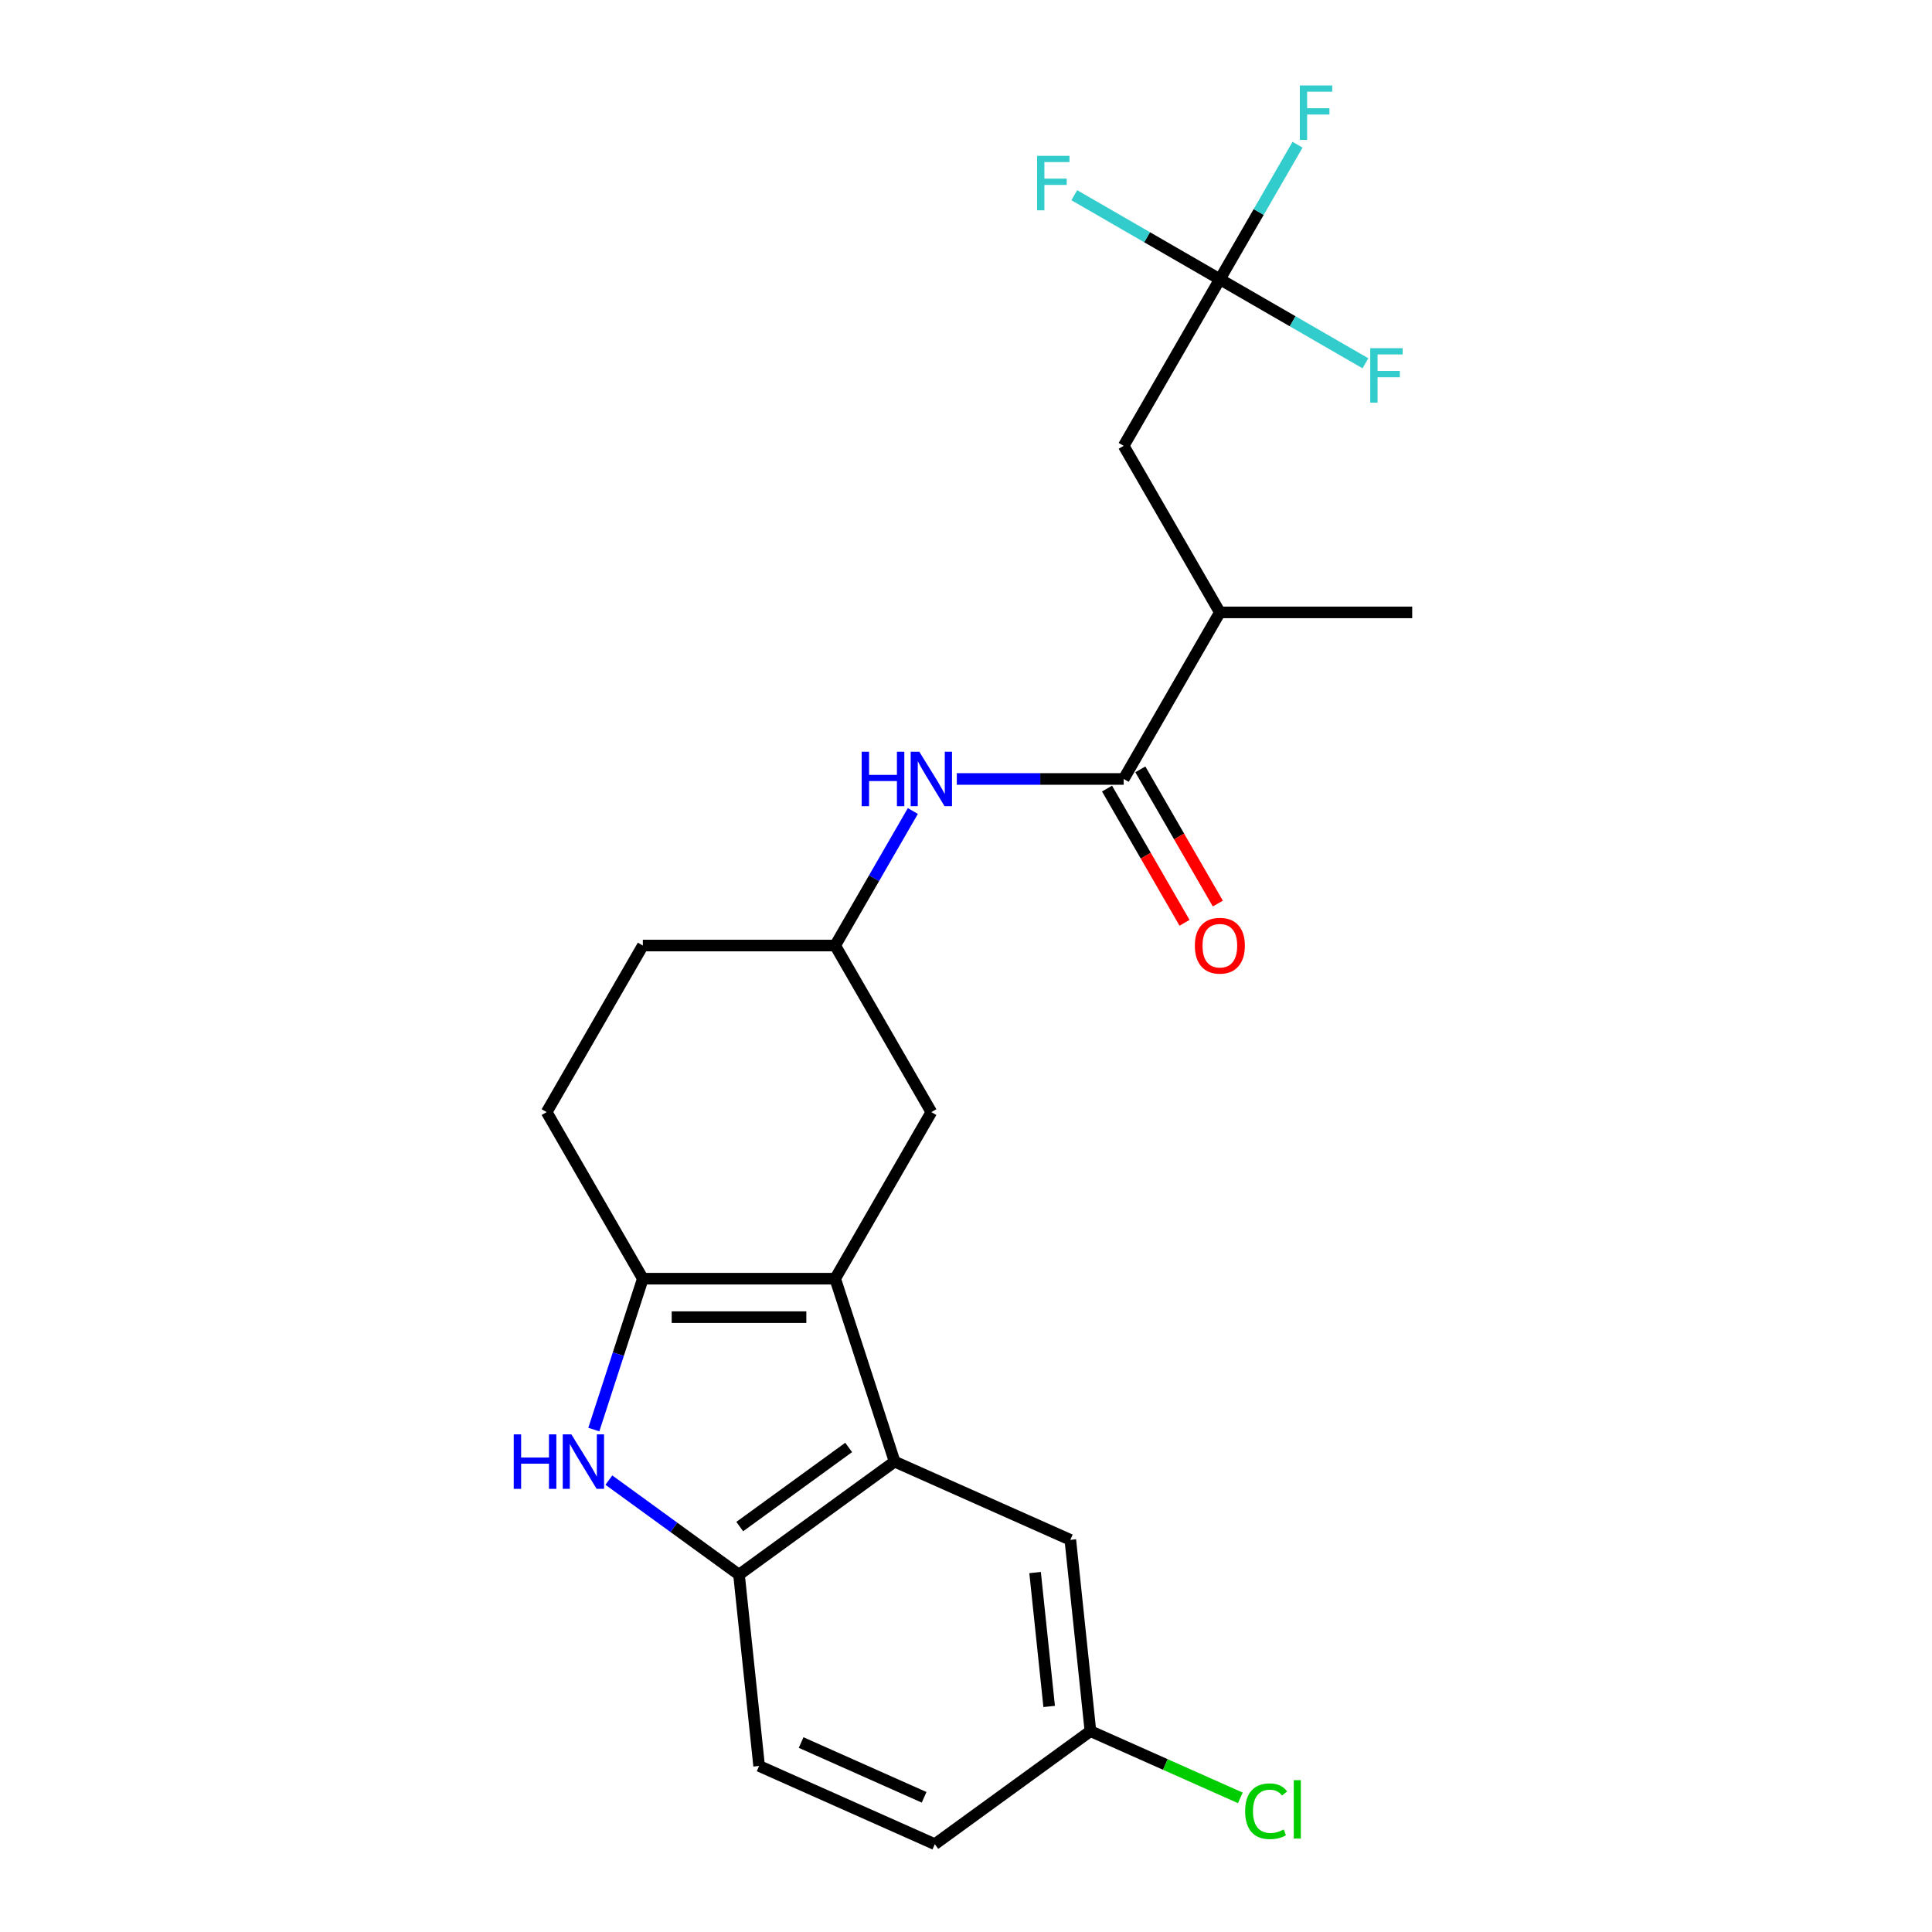 <?xml version='1.0' encoding='iso-8859-1'?>
<svg version='1.1' baseProfile='full'
              xmlns='http://www.w3.org/2000/svg'
                      xmlns:rdkit='http://www.rdkit.org/xml'
                      xmlns:xlink='http://www.w3.org/1999/xlink'
                  xml:space='preserve'
width='1000px' height='1000px' viewBox='0 0 1000 1000'>
<!-- END OF HEADER -->
<rect style='opacity:1.0;fill:#FFFFFF;stroke:none' width='1000' height='1000' x='0' y='0'> </rect>
<path class='bond-0' d='M 432.288,661.844 L 332.733,661.844' style='fill:none;fill-rule:evenodd;stroke:#000000;stroke-width:6px;stroke-linecap:butt;stroke-linejoin:miter;stroke-opacity:1' />
<path class='bond-0' d='M 417.354,681.755 L 347.666,681.755' style='fill:none;fill-rule:evenodd;stroke:#000000;stroke-width:6px;stroke-linecap:butt;stroke-linejoin:miter;stroke-opacity:1' />
<path class='bond-2' d='M 432.288,661.844 L 463.052,756.526' style='fill:none;fill-rule:evenodd;stroke:#000000;stroke-width:6px;stroke-linecap:butt;stroke-linejoin:miter;stroke-opacity:1' />
<path class='bond-7' d='M 432.288,661.844 L 482.065,575.627' style='fill:none;fill-rule:evenodd;stroke:#000000;stroke-width:6px;stroke-linecap:butt;stroke-linejoin:miter;stroke-opacity:1' />
<path class='bond-1' d='M 332.733,661.844 L 320.045,700.892' style='fill:none;fill-rule:evenodd;stroke:#000000;stroke-width:6px;stroke-linecap:butt;stroke-linejoin:miter;stroke-opacity:1' />
<path class='bond-1' d='M 320.045,700.892 L 307.358,739.941' style='fill:none;fill-rule:evenodd;stroke:#0000FF;stroke-width:6px;stroke-linecap:butt;stroke-linejoin:miter;stroke-opacity:1' />
<path class='bond-11' d='M 332.733,661.844 L 282.955,575.627' style='fill:none;fill-rule:evenodd;stroke:#000000;stroke-width:6px;stroke-linecap:butt;stroke-linejoin:miter;stroke-opacity:1' />
<path class='bond-23' d='M 315.15,766.103 L 348.83,790.573' style='fill:none;fill-rule:evenodd;stroke:#0000FF;stroke-width:6px;stroke-linecap:butt;stroke-linejoin:miter;stroke-opacity:1' />
<path class='bond-23' d='M 348.83,790.573 L 382.51,815.043' style='fill:none;fill-rule:evenodd;stroke:#000000;stroke-width:6px;stroke-linecap:butt;stroke-linejoin:miter;stroke-opacity:1' />
<path class='bond-3' d='M 463.052,756.526 L 382.51,815.043' style='fill:none;fill-rule:evenodd;stroke:#000000;stroke-width:6px;stroke-linecap:butt;stroke-linejoin:miter;stroke-opacity:1' />
<path class='bond-3' d='M 439.267,749.196 L 382.888,790.157' style='fill:none;fill-rule:evenodd;stroke:#000000;stroke-width:6px;stroke-linecap:butt;stroke-linejoin:miter;stroke-opacity:1' />
<path class='bond-10' d='M 463.052,756.526 L 554,797.019' style='fill:none;fill-rule:evenodd;stroke:#000000;stroke-width:6px;stroke-linecap:butt;stroke-linejoin:miter;stroke-opacity:1' />
<path class='bond-14' d='M 382.51,815.043 L 392.916,914.053' style='fill:none;fill-rule:evenodd;stroke:#000000;stroke-width:6px;stroke-linecap:butt;stroke-linejoin:miter;stroke-opacity:1' />
<path class='bond-4' d='M 581.62,403.193 L 538.433,403.193' style='fill:none;fill-rule:evenodd;stroke:#000000;stroke-width:6px;stroke-linecap:butt;stroke-linejoin:miter;stroke-opacity:1' />
<path class='bond-4' d='M 538.433,403.193 L 495.246,403.193' style='fill:none;fill-rule:evenodd;stroke:#0000FF;stroke-width:6px;stroke-linecap:butt;stroke-linejoin:miter;stroke-opacity:1' />
<path class='bond-9' d='M 581.62,403.193 L 631.397,316.976' style='fill:none;fill-rule:evenodd;stroke:#000000;stroke-width:6px;stroke-linecap:butt;stroke-linejoin:miter;stroke-opacity:1' />
<path class='bond-13' d='M 572.998,408.171 L 593.053,442.907' style='fill:none;fill-rule:evenodd;stroke:#000000;stroke-width:6px;stroke-linecap:butt;stroke-linejoin:miter;stroke-opacity:1' />
<path class='bond-13' d='M 593.053,442.907 L 613.108,477.643' style='fill:none;fill-rule:evenodd;stroke:#FF0000;stroke-width:6px;stroke-linecap:butt;stroke-linejoin:miter;stroke-opacity:1' />
<path class='bond-13' d='M 590.242,398.215 L 610.296,432.951' style='fill:none;fill-rule:evenodd;stroke:#000000;stroke-width:6px;stroke-linecap:butt;stroke-linejoin:miter;stroke-opacity:1' />
<path class='bond-13' d='M 610.296,432.951 L 630.351,467.687' style='fill:none;fill-rule:evenodd;stroke:#FF0000;stroke-width:6px;stroke-linecap:butt;stroke-linejoin:miter;stroke-opacity:1' />
<path class='bond-5' d='M 631.397,144.542 L 581.62,230.759' style='fill:none;fill-rule:evenodd;stroke:#000000;stroke-width:6px;stroke-linecap:butt;stroke-linejoin:miter;stroke-opacity:1' />
<path class='bond-15' d='M 631.397,144.542 L 651.498,109.726' style='fill:none;fill-rule:evenodd;stroke:#000000;stroke-width:6px;stroke-linecap:butt;stroke-linejoin:miter;stroke-opacity:1' />
<path class='bond-15' d='M 651.498,109.726 L 671.599,74.911' style='fill:none;fill-rule:evenodd;stroke:#33CCCC;stroke-width:6px;stroke-linecap:butt;stroke-linejoin:miter;stroke-opacity:1' />
<path class='bond-16' d='M 631.397,144.542 L 593.725,122.791' style='fill:none;fill-rule:evenodd;stroke:#000000;stroke-width:6px;stroke-linecap:butt;stroke-linejoin:miter;stroke-opacity:1' />
<path class='bond-16' d='M 593.725,122.791 L 556.052,101.041' style='fill:none;fill-rule:evenodd;stroke:#33CCCC;stroke-width:6px;stroke-linecap:butt;stroke-linejoin:miter;stroke-opacity:1' />
<path class='bond-17' d='M 631.397,144.542 L 669.07,166.292' style='fill:none;fill-rule:evenodd;stroke:#000000;stroke-width:6px;stroke-linecap:butt;stroke-linejoin:miter;stroke-opacity:1' />
<path class='bond-17' d='M 669.07,166.292 L 706.743,188.043' style='fill:none;fill-rule:evenodd;stroke:#33CCCC;stroke-width:6px;stroke-linecap:butt;stroke-linejoin:miter;stroke-opacity:1' />
<path class='bond-6' d='M 472.489,419.779 L 452.388,454.594' style='fill:none;fill-rule:evenodd;stroke:#0000FF;stroke-width:6px;stroke-linecap:butt;stroke-linejoin:miter;stroke-opacity:1' />
<path class='bond-6' d='M 452.388,454.594 L 432.288,489.41' style='fill:none;fill-rule:evenodd;stroke:#000000;stroke-width:6px;stroke-linecap:butt;stroke-linejoin:miter;stroke-opacity:1' />
<path class='bond-12' d='M 482.065,575.627 L 432.288,489.41' style='fill:none;fill-rule:evenodd;stroke:#000000;stroke-width:6px;stroke-linecap:butt;stroke-linejoin:miter;stroke-opacity:1' />
<path class='bond-8' d='M 581.62,230.759 L 631.397,316.976' style='fill:none;fill-rule:evenodd;stroke:#000000;stroke-width:6px;stroke-linecap:butt;stroke-linejoin:miter;stroke-opacity:1' />
<path class='bond-22' d='M 631.397,316.976 L 730.952,316.976' style='fill:none;fill-rule:evenodd;stroke:#000000;stroke-width:6px;stroke-linecap:butt;stroke-linejoin:miter;stroke-opacity:1' />
<path class='bond-18' d='M 554,797.019 L 564.406,896.029' style='fill:none;fill-rule:evenodd;stroke:#000000;stroke-width:6px;stroke-linecap:butt;stroke-linejoin:miter;stroke-opacity:1' />
<path class='bond-18' d='M 535.759,813.952 L 543.043,883.258' style='fill:none;fill-rule:evenodd;stroke:#000000;stroke-width:6px;stroke-linecap:butt;stroke-linejoin:miter;stroke-opacity:1' />
<path class='bond-24' d='M 282.955,575.627 L 332.733,489.41' style='fill:none;fill-rule:evenodd;stroke:#000000;stroke-width:6px;stroke-linecap:butt;stroke-linejoin:miter;stroke-opacity:1' />
<path class='bond-19' d='M 432.288,489.41 L 332.733,489.41' style='fill:none;fill-rule:evenodd;stroke:#000000;stroke-width:6px;stroke-linecap:butt;stroke-linejoin:miter;stroke-opacity:1' />
<path class='bond-25' d='M 392.916,914.053 L 483.864,954.545' style='fill:none;fill-rule:evenodd;stroke:#000000;stroke-width:6px;stroke-linecap:butt;stroke-linejoin:miter;stroke-opacity:1' />
<path class='bond-25' d='M 414.657,901.937 L 478.321,930.282' style='fill:none;fill-rule:evenodd;stroke:#000000;stroke-width:6px;stroke-linecap:butt;stroke-linejoin:miter;stroke-opacity:1' />
<path class='bond-20' d='M 564.406,896.029 L 483.864,954.545' style='fill:none;fill-rule:evenodd;stroke:#000000;stroke-width:6px;stroke-linecap:butt;stroke-linejoin:miter;stroke-opacity:1' />
<path class='bond-21' d='M 564.406,896.029 L 603.2,913.301' style='fill:none;fill-rule:evenodd;stroke:#000000;stroke-width:6px;stroke-linecap:butt;stroke-linejoin:miter;stroke-opacity:1' />
<path class='bond-21' d='M 603.2,913.301 L 641.994,930.573' style='fill:none;fill-rule:evenodd;stroke:#00CC00;stroke-width:6px;stroke-linecap:butt;stroke-linejoin:miter;stroke-opacity:1' />
<path  class='atom-2' d='M 265.91 742.429
L 269.733 742.429
L 269.733 754.416
L 284.148 754.416
L 284.148 742.429
L 287.971 742.429
L 287.971 770.623
L 284.148 770.623
L 284.148 757.602
L 269.733 757.602
L 269.733 770.623
L 265.91 770.623
L 265.91 742.429
' fill='#0000FF'/>
<path  class='atom-2' d='M 295.736 742.429
L 304.975 757.363
Q 305.891 758.836, 307.364 761.504
Q 308.838 764.172, 308.917 764.332
L 308.917 742.429
L 312.661 742.429
L 312.661 770.623
L 308.798 770.623
L 298.882 754.296
Q 297.728 752.385, 296.493 750.195
Q 295.298 748.005, 294.94 747.328
L 294.94 770.623
L 291.276 770.623
L 291.276 742.429
L 295.736 742.429
' fill='#0000FF'/>
<path  class='atom-7' d='M 446.006 389.096
L 449.829 389.096
L 449.829 401.082
L 464.245 401.082
L 464.245 389.096
L 468.068 389.096
L 468.068 417.29
L 464.245 417.29
L 464.245 404.268
L 449.829 404.268
L 449.829 417.29
L 446.006 417.29
L 446.006 389.096
' fill='#0000FF'/>
<path  class='atom-7' d='M 475.833 389.096
L 485.072 404.029
Q 485.987 405.503, 487.461 408.171
Q 488.934 410.839, 489.014 410.998
L 489.014 389.096
L 492.757 389.096
L 492.757 417.29
L 488.894 417.29
L 478.979 400.963
Q 477.824 399.051, 476.589 396.861
Q 475.395 394.671, 475.036 393.994
L 475.036 417.29
L 471.373 417.29
L 471.373 389.096
L 475.833 389.096
' fill='#0000FF'/>
<path  class='atom-14' d='M 618.455 489.49
Q 618.455 482.72, 621.8 478.937
Q 625.145 475.154, 631.397 475.154
Q 637.649 475.154, 640.994 478.937
Q 644.339 482.72, 644.339 489.49
Q 644.339 496.339, 640.955 500.242
Q 637.57 504.104, 631.397 504.104
Q 625.185 504.104, 621.8 500.242
Q 618.455 496.379, 618.455 489.49
M 631.397 500.919
Q 635.698 500.919, 638.008 498.051
Q 640.357 495.144, 640.357 489.49
Q 640.357 483.954, 638.008 481.167
Q 635.698 478.34, 631.397 478.34
Q 627.097 478.34, 624.747 481.127
Q 622.437 483.915, 622.437 489.49
Q 622.437 495.184, 624.747 498.051
Q 627.097 500.919, 631.397 500.919
' fill='#FF0000'/>
<path  class='atom-16' d='M 672.792 44.228
L 689.557 44.228
L 689.557 47.453
L 676.575 47.453
L 676.575 56.015
L 688.124 56.015
L 688.124 59.281
L 676.575 59.281
L 676.575 72.422
L 672.792 72.422
L 672.792 44.228
' fill='#33CCCC'/>
<path  class='atom-17' d='M 536.798 80.667
L 553.563 80.667
L 553.563 83.893
L 540.581 83.893
L 540.581 92.455
L 552.129 92.455
L 552.129 95.72
L 540.581 95.72
L 540.581 108.861
L 536.798 108.861
L 536.798 80.667
' fill='#33CCCC'/>
<path  class='atom-18' d='M 709.232 180.222
L 725.997 180.222
L 725.997 183.448
L 713.015 183.448
L 713.015 192.01
L 724.563 192.01
L 724.563 195.275
L 713.015 195.275
L 713.015 208.416
L 709.232 208.416
L 709.232 180.222
' fill='#33CCCC'/>
<path  class='atom-22' d='M 644.482 937.497
Q 644.482 930.488, 647.748 926.825
Q 651.053 923.121, 657.305 923.121
Q 663.119 923.121, 666.225 927.223
L 663.597 929.373
Q 661.327 926.386, 657.305 926.386
Q 653.044 926.386, 650.774 929.254
Q 648.544 932.081, 648.544 937.497
Q 648.544 943.072, 650.854 945.939
Q 653.203 948.806, 657.743 948.806
Q 660.849 948.806, 664.473 946.935
L 665.588 949.921
Q 664.115 950.877, 661.885 951.435
Q 659.655 951.992, 657.186 951.992
Q 651.053 951.992, 647.748 948.249
Q 644.482 944.505, 644.482 937.497
' fill='#00CC00'/>
<path  class='atom-22' d='M 669.65 921.409
L 673.314 921.409
L 673.314 951.634
L 669.65 951.634
L 669.65 921.409
' fill='#00CC00'/>
</svg>
